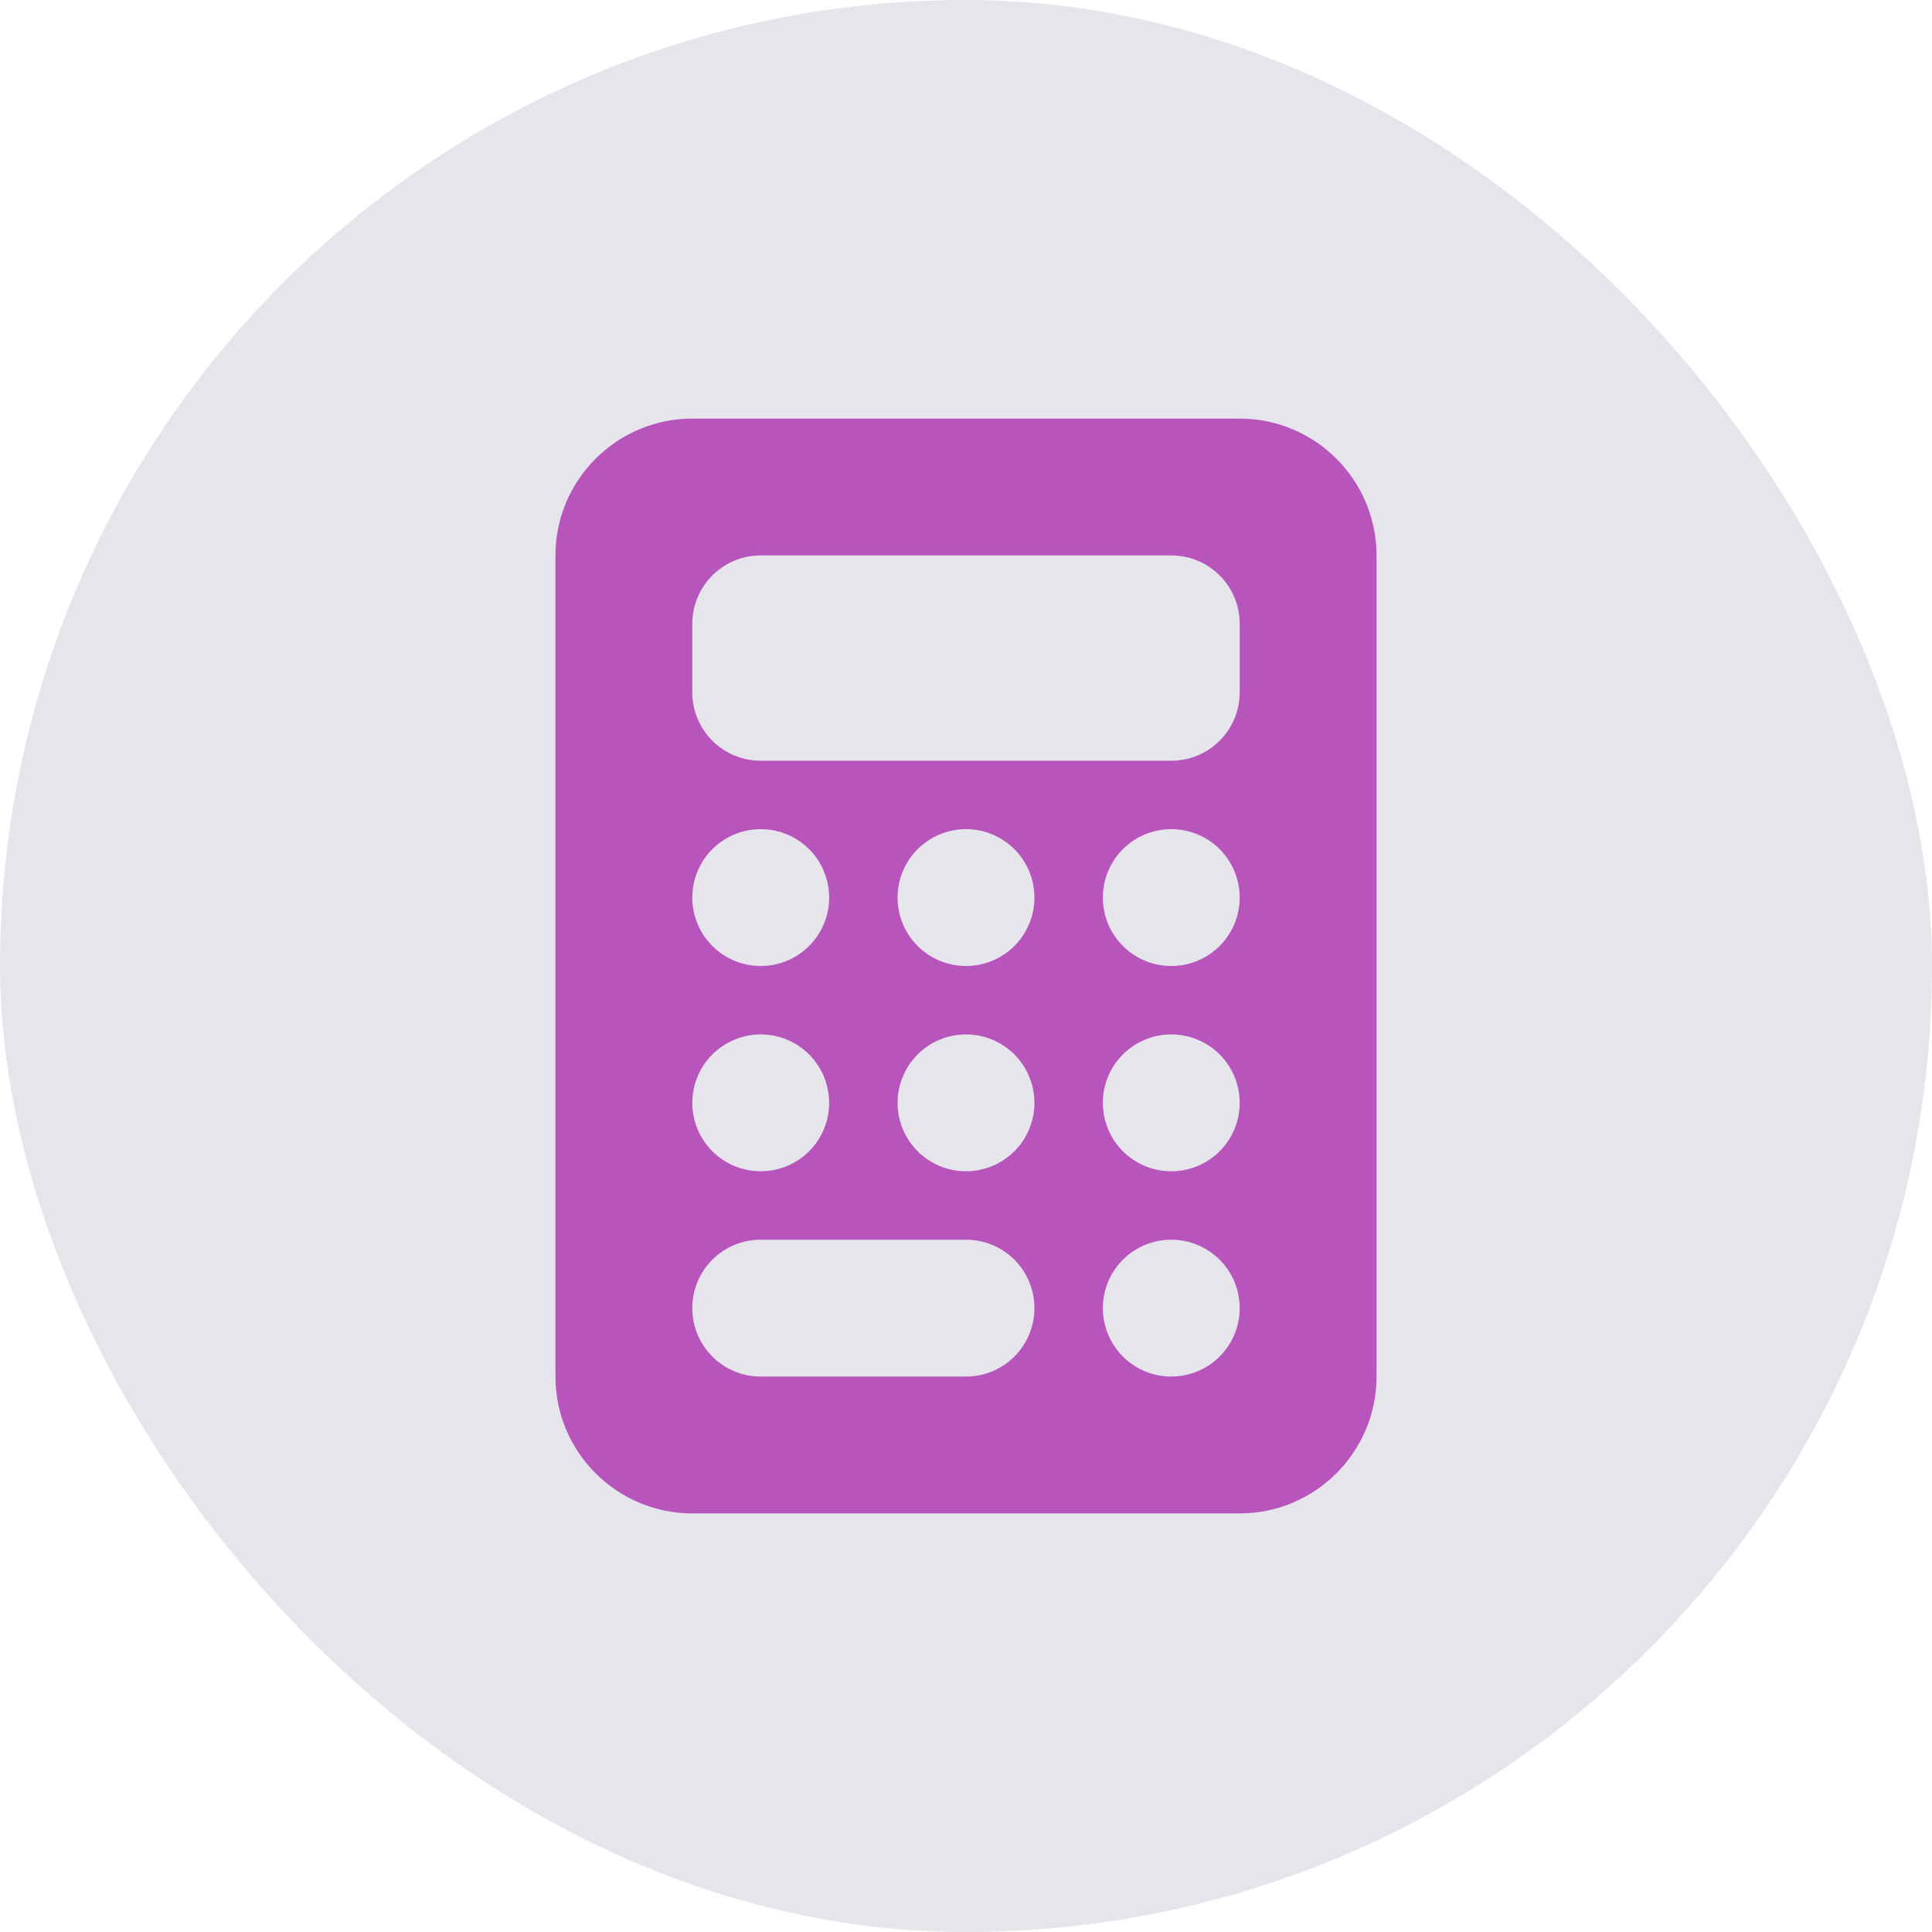 <svg width="60" height="60" viewBox="0 0 60 60" fill="none" xmlns="http://www.w3.org/2000/svg">
<rect width="60" height="60" rx="30" fill="#E5E5EB"/>
<g clip-path="url(#clip0_2_6202)">
<path d="M21.5 13C19.156 13 17.25 14.906 17.25 17.25V42.75C17.25 45.094 19.156 47 21.5 47H38.5C40.844 47 42.75 45.094 42.75 42.75V17.25C42.75 14.906 40.844 13 38.5 13H21.5ZM23.625 17.25H36.375C37.55 17.25 38.5 18.2 38.5 19.375V21.5C38.5 22.675 37.55 23.625 36.375 23.625H23.625C22.45 23.625 21.5 22.675 21.5 21.5V19.375C21.5 18.2 22.45 17.25 23.625 17.25ZM25.75 27.875C25.75 28.439 25.526 28.979 25.128 29.378C24.729 29.776 24.189 30 23.625 30C23.061 30 22.521 29.776 22.122 29.378C21.724 28.979 21.5 28.439 21.5 27.875C21.5 27.311 21.724 26.771 22.122 26.372C22.521 25.974 23.061 25.75 23.625 25.75C24.189 25.75 24.729 25.974 25.128 26.372C25.526 26.771 25.75 27.311 25.75 27.875ZM23.625 36.375C23.061 36.375 22.521 36.151 22.122 35.753C21.724 35.354 21.5 34.814 21.5 34.25C21.5 33.686 21.724 33.146 22.122 32.747C22.521 32.349 23.061 32.125 23.625 32.125C24.189 32.125 24.729 32.349 25.128 32.747C25.526 33.146 25.75 33.686 25.75 34.25C25.75 34.814 25.526 35.354 25.128 35.753C24.729 36.151 24.189 36.375 23.625 36.375ZM21.5 40.625C21.5 39.45 22.45 38.5 23.625 38.5H30C31.175 38.5 32.125 39.45 32.125 40.625C32.125 41.8 31.175 42.75 30 42.75H23.625C22.45 42.75 21.5 41.8 21.5 40.625ZM30 30C29.436 30 28.896 29.776 28.497 29.378C28.099 28.979 27.875 28.439 27.875 27.875C27.875 27.311 28.099 26.771 28.497 26.372C28.896 25.974 29.436 25.75 30 25.75C30.564 25.75 31.104 25.974 31.503 26.372C31.901 26.771 32.125 27.311 32.125 27.875C32.125 28.439 31.901 28.979 31.503 29.378C31.104 29.776 30.564 30 30 30ZM32.125 34.25C32.125 34.814 31.901 35.354 31.503 35.753C31.104 36.151 30.564 36.375 30 36.375C29.436 36.375 28.896 36.151 28.497 35.753C28.099 35.354 27.875 34.814 27.875 34.25C27.875 33.686 28.099 33.146 28.497 32.747C28.896 32.349 29.436 32.125 30 32.125C30.564 32.125 31.104 32.349 31.503 32.747C31.901 33.146 32.125 33.686 32.125 34.25ZM36.375 30C35.811 30 35.271 29.776 34.872 29.378C34.474 28.979 34.25 28.439 34.25 27.875C34.25 27.311 34.474 26.771 34.872 26.372C35.271 25.974 35.811 25.75 36.375 25.75C36.939 25.75 37.479 25.974 37.878 26.372C38.276 26.771 38.5 27.311 38.5 27.875C38.5 28.439 38.276 28.979 37.878 29.378C37.479 29.776 36.939 30 36.375 30ZM38.5 34.25C38.5 34.814 38.276 35.354 37.878 35.753C37.479 36.151 36.939 36.375 36.375 36.375C35.811 36.375 35.271 36.151 34.872 35.753C34.474 35.354 34.25 34.814 34.25 34.25C34.25 33.686 34.474 33.146 34.872 32.747C35.271 32.349 35.811 32.125 36.375 32.125C36.939 32.125 37.479 32.349 37.878 32.747C38.276 33.146 38.5 33.686 38.5 34.25ZM36.375 42.75C35.811 42.75 35.271 42.526 34.872 42.128C34.474 41.729 34.25 41.189 34.25 40.625C34.25 40.061 34.474 39.521 34.872 39.122C35.271 38.724 35.811 38.5 36.375 38.5C36.939 38.5 37.479 38.724 37.878 39.122C38.276 39.521 38.5 40.061 38.5 40.625C38.5 41.189 38.276 41.729 37.878 42.128C37.479 42.526 36.939 42.75 36.375 42.75Z" fill="#B855BD"/>
</g>
<defs>
<clipPath id="clip0_2_6202">
<rect width="25.5" height="34" fill="white" transform="translate(17.25 13)"/>
</clipPath>
</defs>
</svg>
